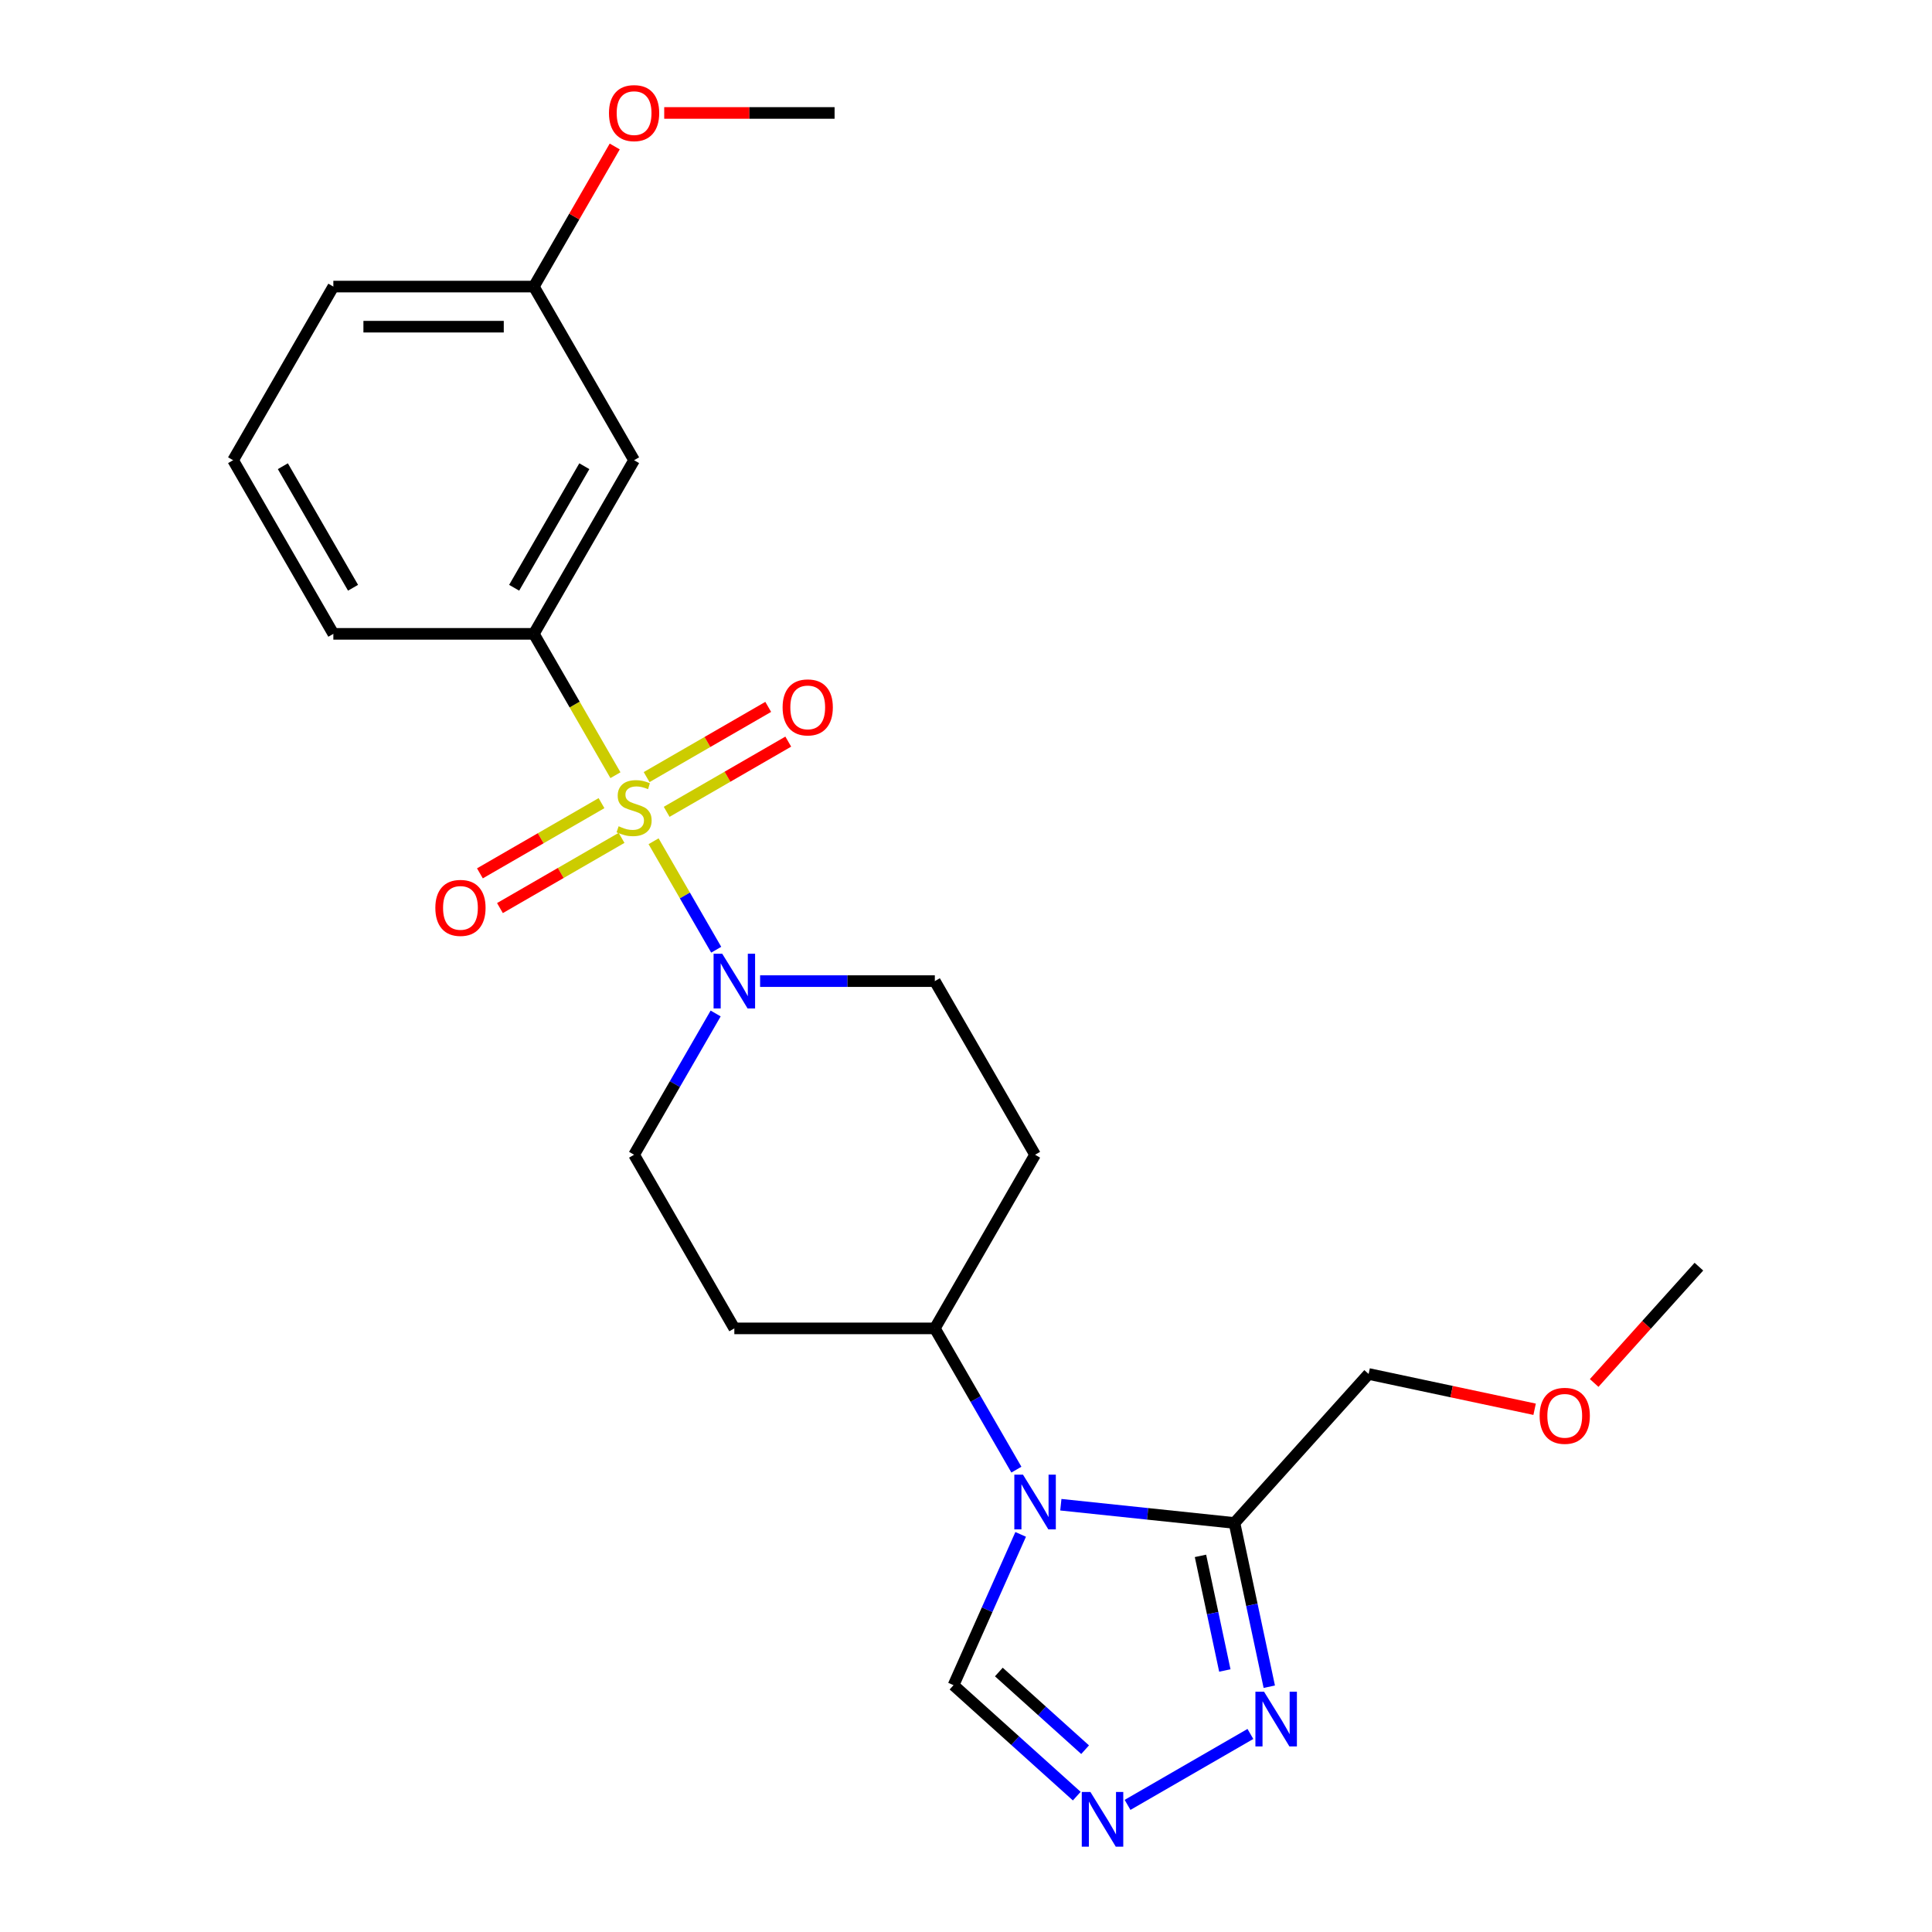 <?xml version='1.0' encoding='iso-8859-1'?>
<svg version='1.1' baseProfile='full'
              xmlns='http://www.w3.org/2000/svg'
                      xmlns:rdkit='http://www.rdkit.org/xml'
                      xmlns:xlink='http://www.w3.org/1999/xlink'
                  xml:space='preserve'
width='1000px' height='1000px' viewBox='0 0 1000 1000'>
<!-- END OF HEADER -->
<rect style='opacity:1.0;fill:#FFFFFF;stroke:none' width='1000' height='1000' x='0' y='0'> </rect>
<path class='bond-1' d='M 338.292,435.426 L 354.501,463.5' style='fill:none;fill-rule:evenodd;stroke:#CCCC00;stroke-width:6px;stroke-linecap:butt;stroke-linejoin:miter;stroke-opacity:1' />
<path class='bond-1' d='M 354.501,463.5 L 370.709,491.573' style='fill:none;fill-rule:evenodd;stroke:#0000FF;stroke-width:6px;stroke-linecap:butt;stroke-linejoin:miter;stroke-opacity:1' />
<path class='bond-5' d='M 318.553,401.237 L 297.434,364.658' style='fill:none;fill-rule:evenodd;stroke:#CCCC00;stroke-width:6px;stroke-linecap:butt;stroke-linejoin:miter;stroke-opacity:1' />
<path class='bond-5' d='M 297.434,364.658 L 276.316,328.079' style='fill:none;fill-rule:evenodd;stroke:#000000;stroke-width:6px;stroke-linecap:butt;stroke-linejoin:miter;stroke-opacity:1' />
<path class='bond-8' d='M 311.34,415.704 L 279.87,433.874' style='fill:none;fill-rule:evenodd;stroke:#CCCC00;stroke-width:6px;stroke-linecap:butt;stroke-linejoin:miter;stroke-opacity:1' />
<path class='bond-8' d='M 279.87,433.874 L 248.4,452.043' style='fill:none;fill-rule:evenodd;stroke:#FF0000;stroke-width:6px;stroke-linecap:butt;stroke-linejoin:miter;stroke-opacity:1' />
<path class='bond-8' d='M 321.718,433.679 L 290.247,451.848' style='fill:none;fill-rule:evenodd;stroke:#CCCC00;stroke-width:6px;stroke-linecap:butt;stroke-linejoin:miter;stroke-opacity:1' />
<path class='bond-8' d='M 290.247,451.848 L 258.777,470.017' style='fill:none;fill-rule:evenodd;stroke:#FF0000;stroke-width:6px;stroke-linecap:butt;stroke-linejoin:miter;stroke-opacity:1' />
<path class='bond-9' d='M 345.066,420.198 L 376.537,402.029' style='fill:none;fill-rule:evenodd;stroke:#CCCC00;stroke-width:6px;stroke-linecap:butt;stroke-linejoin:miter;stroke-opacity:1' />
<path class='bond-9' d='M 376.537,402.029 L 408.007,383.86' style='fill:none;fill-rule:evenodd;stroke:#FF0000;stroke-width:6px;stroke-linecap:butt;stroke-linejoin:miter;stroke-opacity:1' />
<path class='bond-9' d='M 334.689,402.224 L 366.159,384.054' style='fill:none;fill-rule:evenodd;stroke:#CCCC00;stroke-width:6px;stroke-linecap:butt;stroke-linejoin:miter;stroke-opacity:1' />
<path class='bond-9' d='M 366.159,384.054 L 397.629,365.885' style='fill:none;fill-rule:evenodd;stroke:#FF0000;stroke-width:6px;stroke-linecap:butt;stroke-linejoin:miter;stroke-opacity:1' />
<path class='bond-0' d='M 526.081,760.686 L 504.974,724.127' style='fill:none;fill-rule:evenodd;stroke:#0000FF;stroke-width:6px;stroke-linecap:butt;stroke-linejoin:miter;stroke-opacity:1' />
<path class='bond-0' d='M 504.974,724.127 L 483.867,687.568' style='fill:none;fill-rule:evenodd;stroke:#000000;stroke-width:6px;stroke-linecap:butt;stroke-linejoin:miter;stroke-opacity:1' />
<path class='bond-2' d='M 549.089,778.841 L 594.025,783.564' style='fill:none;fill-rule:evenodd;stroke:#0000FF;stroke-width:6px;stroke-linecap:butt;stroke-linejoin:miter;stroke-opacity:1' />
<path class='bond-2' d='M 594.025,783.564 L 638.961,788.287' style='fill:none;fill-rule:evenodd;stroke:#000000;stroke-width:6px;stroke-linecap:butt;stroke-linejoin:miter;stroke-opacity:1' />
<path class='bond-6' d='M 528.295,794.194 L 510.92,833.219' style='fill:none;fill-rule:evenodd;stroke:#0000FF;stroke-width:6px;stroke-linecap:butt;stroke-linejoin:miter;stroke-opacity:1' />
<path class='bond-6' d='M 510.92,833.219 L 493.545,872.244' style='fill:none;fill-rule:evenodd;stroke:#000000;stroke-width:6px;stroke-linecap:butt;stroke-linejoin:miter;stroke-opacity:1' />
<path class='bond-11' d='M 370.418,524.578 L 349.311,561.137' style='fill:none;fill-rule:evenodd;stroke:#0000FF;stroke-width:6px;stroke-linecap:butt;stroke-linejoin:miter;stroke-opacity:1' />
<path class='bond-11' d='M 349.311,561.137 L 328.203,597.696' style='fill:none;fill-rule:evenodd;stroke:#000000;stroke-width:6px;stroke-linecap:butt;stroke-linejoin:miter;stroke-opacity:1' />
<path class='bond-12' d='M 393.425,507.823 L 438.646,507.823' style='fill:none;fill-rule:evenodd;stroke:#0000FF;stroke-width:6px;stroke-linecap:butt;stroke-linejoin:miter;stroke-opacity:1' />
<path class='bond-12' d='M 438.646,507.823 L 483.867,507.823' style='fill:none;fill-rule:evenodd;stroke:#000000;stroke-width:6px;stroke-linecap:butt;stroke-linejoin:miter;stroke-opacity:1' />
<path class='bond-3' d='M 638.961,788.287 L 647.969,830.664' style='fill:none;fill-rule:evenodd;stroke:#000000;stroke-width:6px;stroke-linecap:butt;stroke-linejoin:miter;stroke-opacity:1' />
<path class='bond-3' d='M 647.969,830.664 L 656.976,873.041' style='fill:none;fill-rule:evenodd;stroke:#0000FF;stroke-width:6px;stroke-linecap:butt;stroke-linejoin:miter;stroke-opacity:1' />
<path class='bond-3' d='M 621.362,805.316 L 627.667,834.979' style='fill:none;fill-rule:evenodd;stroke:#000000;stroke-width:6px;stroke-linecap:butt;stroke-linejoin:miter;stroke-opacity:1' />
<path class='bond-3' d='M 627.667,834.979 L 633.972,864.643' style='fill:none;fill-rule:evenodd;stroke:#0000FF;stroke-width:6px;stroke-linecap:butt;stroke-linejoin:miter;stroke-opacity:1' />
<path class='bond-16' d='M 638.961,788.287 L 708.401,711.167' style='fill:none;fill-rule:evenodd;stroke:#000000;stroke-width:6px;stroke-linecap:butt;stroke-linejoin:miter;stroke-opacity:1' />
<path class='bond-26' d='M 647.203,897.494 L 583.615,934.206' style='fill:none;fill-rule:evenodd;stroke:#0000FF;stroke-width:6px;stroke-linecap:butt;stroke-linejoin:miter;stroke-opacity:1' />
<path class='bond-4' d='M 557.331,929.677 L 525.438,900.96' style='fill:none;fill-rule:evenodd;stroke:#0000FF;stroke-width:6px;stroke-linecap:butt;stroke-linejoin:miter;stroke-opacity:1' />
<path class='bond-4' d='M 525.438,900.96 L 493.545,872.244' style='fill:none;fill-rule:evenodd;stroke:#000000;stroke-width:6px;stroke-linecap:butt;stroke-linejoin:miter;stroke-opacity:1' />
<path class='bond-4' d='M 561.651,905.638 L 539.326,885.536' style='fill:none;fill-rule:evenodd;stroke:#0000FF;stroke-width:6px;stroke-linecap:butt;stroke-linejoin:miter;stroke-opacity:1' />
<path class='bond-4' d='M 539.326,885.536 L 517.001,865.434' style='fill:none;fill-rule:evenodd;stroke:#000000;stroke-width:6px;stroke-linecap:butt;stroke-linejoin:miter;stroke-opacity:1' />
<path class='bond-10' d='M 276.316,328.079 L 328.203,238.207' style='fill:none;fill-rule:evenodd;stroke:#000000;stroke-width:6px;stroke-linecap:butt;stroke-linejoin:miter;stroke-opacity:1' />
<path class='bond-10' d='M 266.124,304.221 L 302.446,241.31' style='fill:none;fill-rule:evenodd;stroke:#000000;stroke-width:6px;stroke-linecap:butt;stroke-linejoin:miter;stroke-opacity:1' />
<path class='bond-17' d='M 276.316,328.079 L 172.54,328.079' style='fill:none;fill-rule:evenodd;stroke:#000000;stroke-width:6px;stroke-linecap:butt;stroke-linejoin:miter;stroke-opacity:1' />
<path class='bond-7' d='M 483.867,687.568 L 535.754,597.696' style='fill:none;fill-rule:evenodd;stroke:#000000;stroke-width:6px;stroke-linecap:butt;stroke-linejoin:miter;stroke-opacity:1' />
<path class='bond-24' d='M 483.867,687.568 L 380.091,687.568' style='fill:none;fill-rule:evenodd;stroke:#000000;stroke-width:6px;stroke-linecap:butt;stroke-linejoin:miter;stroke-opacity:1' />
<path class='bond-15' d='M 328.203,238.207 L 276.316,148.335' style='fill:none;fill-rule:evenodd;stroke:#000000;stroke-width:6px;stroke-linecap:butt;stroke-linejoin:miter;stroke-opacity:1' />
<path class='bond-13' d='M 328.203,597.696 L 380.091,687.568' style='fill:none;fill-rule:evenodd;stroke:#000000;stroke-width:6px;stroke-linecap:butt;stroke-linejoin:miter;stroke-opacity:1' />
<path class='bond-14' d='M 483.867,507.823 L 535.754,597.696' style='fill:none;fill-rule:evenodd;stroke:#000000;stroke-width:6px;stroke-linecap:butt;stroke-linejoin:miter;stroke-opacity:1' />
<path class='bond-18' d='M 276.316,148.335 L 297.25,112.076' style='fill:none;fill-rule:evenodd;stroke:#000000;stroke-width:6px;stroke-linecap:butt;stroke-linejoin:miter;stroke-opacity:1' />
<path class='bond-18' d='M 297.25,112.076 L 318.184,75.817' style='fill:none;fill-rule:evenodd;stroke:#FF0000;stroke-width:6px;stroke-linecap:butt;stroke-linejoin:miter;stroke-opacity:1' />
<path class='bond-25' d='M 276.316,148.335 L 172.54,148.335' style='fill:none;fill-rule:evenodd;stroke:#000000;stroke-width:6px;stroke-linecap:butt;stroke-linejoin:miter;stroke-opacity:1' />
<path class='bond-25' d='M 260.749,169.09 L 188.106,169.09' style='fill:none;fill-rule:evenodd;stroke:#000000;stroke-width:6px;stroke-linecap:butt;stroke-linejoin:miter;stroke-opacity:1' />
<path class='bond-19' d='M 708.401,711.167 L 751.357,720.298' style='fill:none;fill-rule:evenodd;stroke:#000000;stroke-width:6px;stroke-linecap:butt;stroke-linejoin:miter;stroke-opacity:1' />
<path class='bond-19' d='M 751.357,720.298 L 794.314,729.429' style='fill:none;fill-rule:evenodd;stroke:#FF0000;stroke-width:6px;stroke-linecap:butt;stroke-linejoin:miter;stroke-opacity:1' />
<path class='bond-20' d='M 172.54,328.079 L 120.652,238.207' style='fill:none;fill-rule:evenodd;stroke:#000000;stroke-width:6px;stroke-linecap:butt;stroke-linejoin:miter;stroke-opacity:1' />
<path class='bond-20' d='M 182.731,304.221 L 146.41,241.31' style='fill:none;fill-rule:evenodd;stroke:#000000;stroke-width:6px;stroke-linecap:butt;stroke-linejoin:miter;stroke-opacity:1' />
<path class='bond-22' d='M 343.798,58.462 L 387.888,58.462' style='fill:none;fill-rule:evenodd;stroke:#FF0000;stroke-width:6px;stroke-linecap:butt;stroke-linejoin:miter;stroke-opacity:1' />
<path class='bond-22' d='M 387.888,58.462 L 431.979,58.462' style='fill:none;fill-rule:evenodd;stroke:#000000;stroke-width:6px;stroke-linecap:butt;stroke-linejoin:miter;stroke-opacity:1' />
<path class='bond-23' d='M 825.138,715.829 L 852.243,685.726' style='fill:none;fill-rule:evenodd;stroke:#FF0000;stroke-width:6px;stroke-linecap:butt;stroke-linejoin:miter;stroke-opacity:1' />
<path class='bond-23' d='M 852.243,685.726 L 879.348,655.623' style='fill:none;fill-rule:evenodd;stroke:#000000;stroke-width:6px;stroke-linecap:butt;stroke-linejoin:miter;stroke-opacity:1' />
<path class='bond-21' d='M 120.652,238.207 L 172.54,148.335' style='fill:none;fill-rule:evenodd;stroke:#000000;stroke-width:6px;stroke-linecap:butt;stroke-linejoin:miter;stroke-opacity:1' />
<path  class='atom-0' d='M 320.203 427.671
Q 320.523 427.791, 321.843 428.351
Q 323.163 428.911, 324.603 429.271
Q 326.083 429.591, 327.523 429.591
Q 330.203 429.591, 331.763 428.311
Q 333.323 426.991, 333.323 424.711
Q 333.323 423.151, 332.523 422.191
Q 331.763 421.231, 330.563 420.711
Q 329.363 420.191, 327.363 419.591
Q 324.843 418.831, 323.323 418.111
Q 321.843 417.391, 320.763 415.871
Q 319.723 414.351, 319.723 411.791
Q 319.723 408.231, 322.123 406.031
Q 324.563 403.831, 329.363 403.831
Q 332.643 403.831, 336.363 405.391
L 335.443 408.471
Q 332.043 407.071, 329.483 407.071
Q 326.723 407.071, 325.203 408.231
Q 323.683 409.351, 323.723 411.311
Q 323.723 412.831, 324.483 413.751
Q 325.283 414.671, 326.403 415.191
Q 327.563 415.711, 329.483 416.311
Q 332.043 417.111, 333.563 417.911
Q 335.083 418.711, 336.163 420.351
Q 337.283 421.951, 337.283 424.711
Q 337.283 428.631, 334.643 430.751
Q 332.043 432.831, 327.683 432.831
Q 325.163 432.831, 323.243 432.271
Q 321.363 431.751, 319.123 430.831
L 320.203 427.671
' fill='#CCCC00'/>
<path  class='atom-1' d='M 529.494 763.28
L 538.774 778.28
Q 539.694 779.76, 541.174 782.44
Q 542.654 785.12, 542.734 785.28
L 542.734 763.28
L 546.494 763.28
L 546.494 791.6
L 542.614 791.6
L 532.654 775.2
Q 531.494 773.28, 530.254 771.08
Q 529.054 768.88, 528.694 768.2
L 528.694 791.6
L 525.014 791.6
L 525.014 763.28
L 529.494 763.28
' fill='#0000FF'/>
<path  class='atom-2' d='M 373.831 493.663
L 383.111 508.663
Q 384.031 510.143, 385.511 512.823
Q 386.991 515.503, 387.071 515.663
L 387.071 493.663
L 390.831 493.663
L 390.831 521.983
L 386.951 521.983
L 376.991 505.583
Q 375.831 503.663, 374.591 501.463
Q 373.391 499.263, 373.031 498.583
L 373.031 521.983
L 369.351 521.983
L 369.351 493.663
L 373.831 493.663
' fill='#0000FF'/>
<path  class='atom-4' d='M 654.277 875.635
L 663.557 890.635
Q 664.477 892.115, 665.957 894.795
Q 667.437 897.475, 667.517 897.635
L 667.517 875.635
L 671.277 875.635
L 671.277 903.955
L 667.397 903.955
L 657.437 887.555
Q 656.277 885.635, 655.037 883.435
Q 653.837 881.235, 653.477 880.555
L 653.477 903.955
L 649.797 903.955
L 649.797 875.635
L 654.277 875.635
' fill='#0000FF'/>
<path  class='atom-5' d='M 564.405 927.523
L 573.685 942.523
Q 574.605 944.003, 576.085 946.683
Q 577.565 949.363, 577.645 949.523
L 577.645 927.523
L 581.405 927.523
L 581.405 955.843
L 577.525 955.843
L 567.565 939.443
Q 566.405 937.523, 565.165 935.323
Q 563.965 933.123, 563.605 932.443
L 563.605 955.843
L 559.925 955.843
L 559.925 927.523
L 564.405 927.523
' fill='#0000FF'/>
<path  class='atom-9' d='M 225.331 469.919
Q 225.331 463.119, 228.691 459.319
Q 232.051 455.519, 238.331 455.519
Q 244.611 455.519, 247.971 459.319
Q 251.331 463.119, 251.331 469.919
Q 251.331 476.799, 247.931 480.719
Q 244.531 484.599, 238.331 484.599
Q 232.091 484.599, 228.691 480.719
Q 225.331 476.839, 225.331 469.919
M 238.331 481.399
Q 242.651 481.399, 244.971 478.519
Q 247.331 475.599, 247.331 469.919
Q 247.331 464.359, 244.971 461.559
Q 242.651 458.719, 238.331 458.719
Q 234.011 458.719, 231.651 461.519
Q 229.331 464.319, 229.331 469.919
Q 229.331 475.639, 231.651 478.519
Q 234.011 481.399, 238.331 481.399
' fill='#FF0000'/>
<path  class='atom-10' d='M 405.076 366.143
Q 405.076 359.343, 408.436 355.543
Q 411.796 351.743, 418.076 351.743
Q 424.356 351.743, 427.716 355.543
Q 431.076 359.343, 431.076 366.143
Q 431.076 373.023, 427.676 376.943
Q 424.276 380.823, 418.076 380.823
Q 411.836 380.823, 408.436 376.943
Q 405.076 373.063, 405.076 366.143
M 418.076 377.623
Q 422.396 377.623, 424.716 374.743
Q 427.076 371.823, 427.076 366.143
Q 427.076 360.583, 424.716 357.783
Q 422.396 354.943, 418.076 354.943
Q 413.756 354.943, 411.396 357.743
Q 409.076 360.543, 409.076 366.143
Q 409.076 371.863, 411.396 374.743
Q 413.756 377.623, 418.076 377.623
' fill='#FF0000'/>
<path  class='atom-19' d='M 315.203 58.542
Q 315.203 51.742, 318.563 47.943
Q 321.923 44.142, 328.203 44.142
Q 334.483 44.142, 337.843 47.943
Q 341.203 51.742, 341.203 58.542
Q 341.203 65.422, 337.803 69.343
Q 334.403 73.222, 328.203 73.222
Q 321.963 73.222, 318.563 69.343
Q 315.203 65.463, 315.203 58.542
M 328.203 70.022
Q 332.523 70.022, 334.843 67.142
Q 337.203 64.222, 337.203 58.542
Q 337.203 52.983, 334.843 50.182
Q 332.523 47.343, 328.203 47.343
Q 323.883 47.343, 321.523 50.142
Q 319.203 52.943, 319.203 58.542
Q 319.203 64.263, 321.523 67.142
Q 323.883 70.022, 328.203 70.022
' fill='#FF0000'/>
<path  class='atom-20' d='M 796.908 732.823
Q 796.908 726.023, 800.268 722.223
Q 803.628 718.423, 809.908 718.423
Q 816.188 718.423, 819.548 722.223
Q 822.908 726.023, 822.908 732.823
Q 822.908 739.703, 819.508 743.623
Q 816.108 747.503, 809.908 747.503
Q 803.668 747.503, 800.268 743.623
Q 796.908 739.743, 796.908 732.823
M 809.908 744.303
Q 814.228 744.303, 816.548 741.423
Q 818.908 738.503, 818.908 732.823
Q 818.908 727.263, 816.548 724.463
Q 814.228 721.623, 809.908 721.623
Q 805.588 721.623, 803.228 724.423
Q 800.908 727.223, 800.908 732.823
Q 800.908 738.543, 803.228 741.423
Q 805.588 744.303, 809.908 744.303
' fill='#FF0000'/>
</svg>
